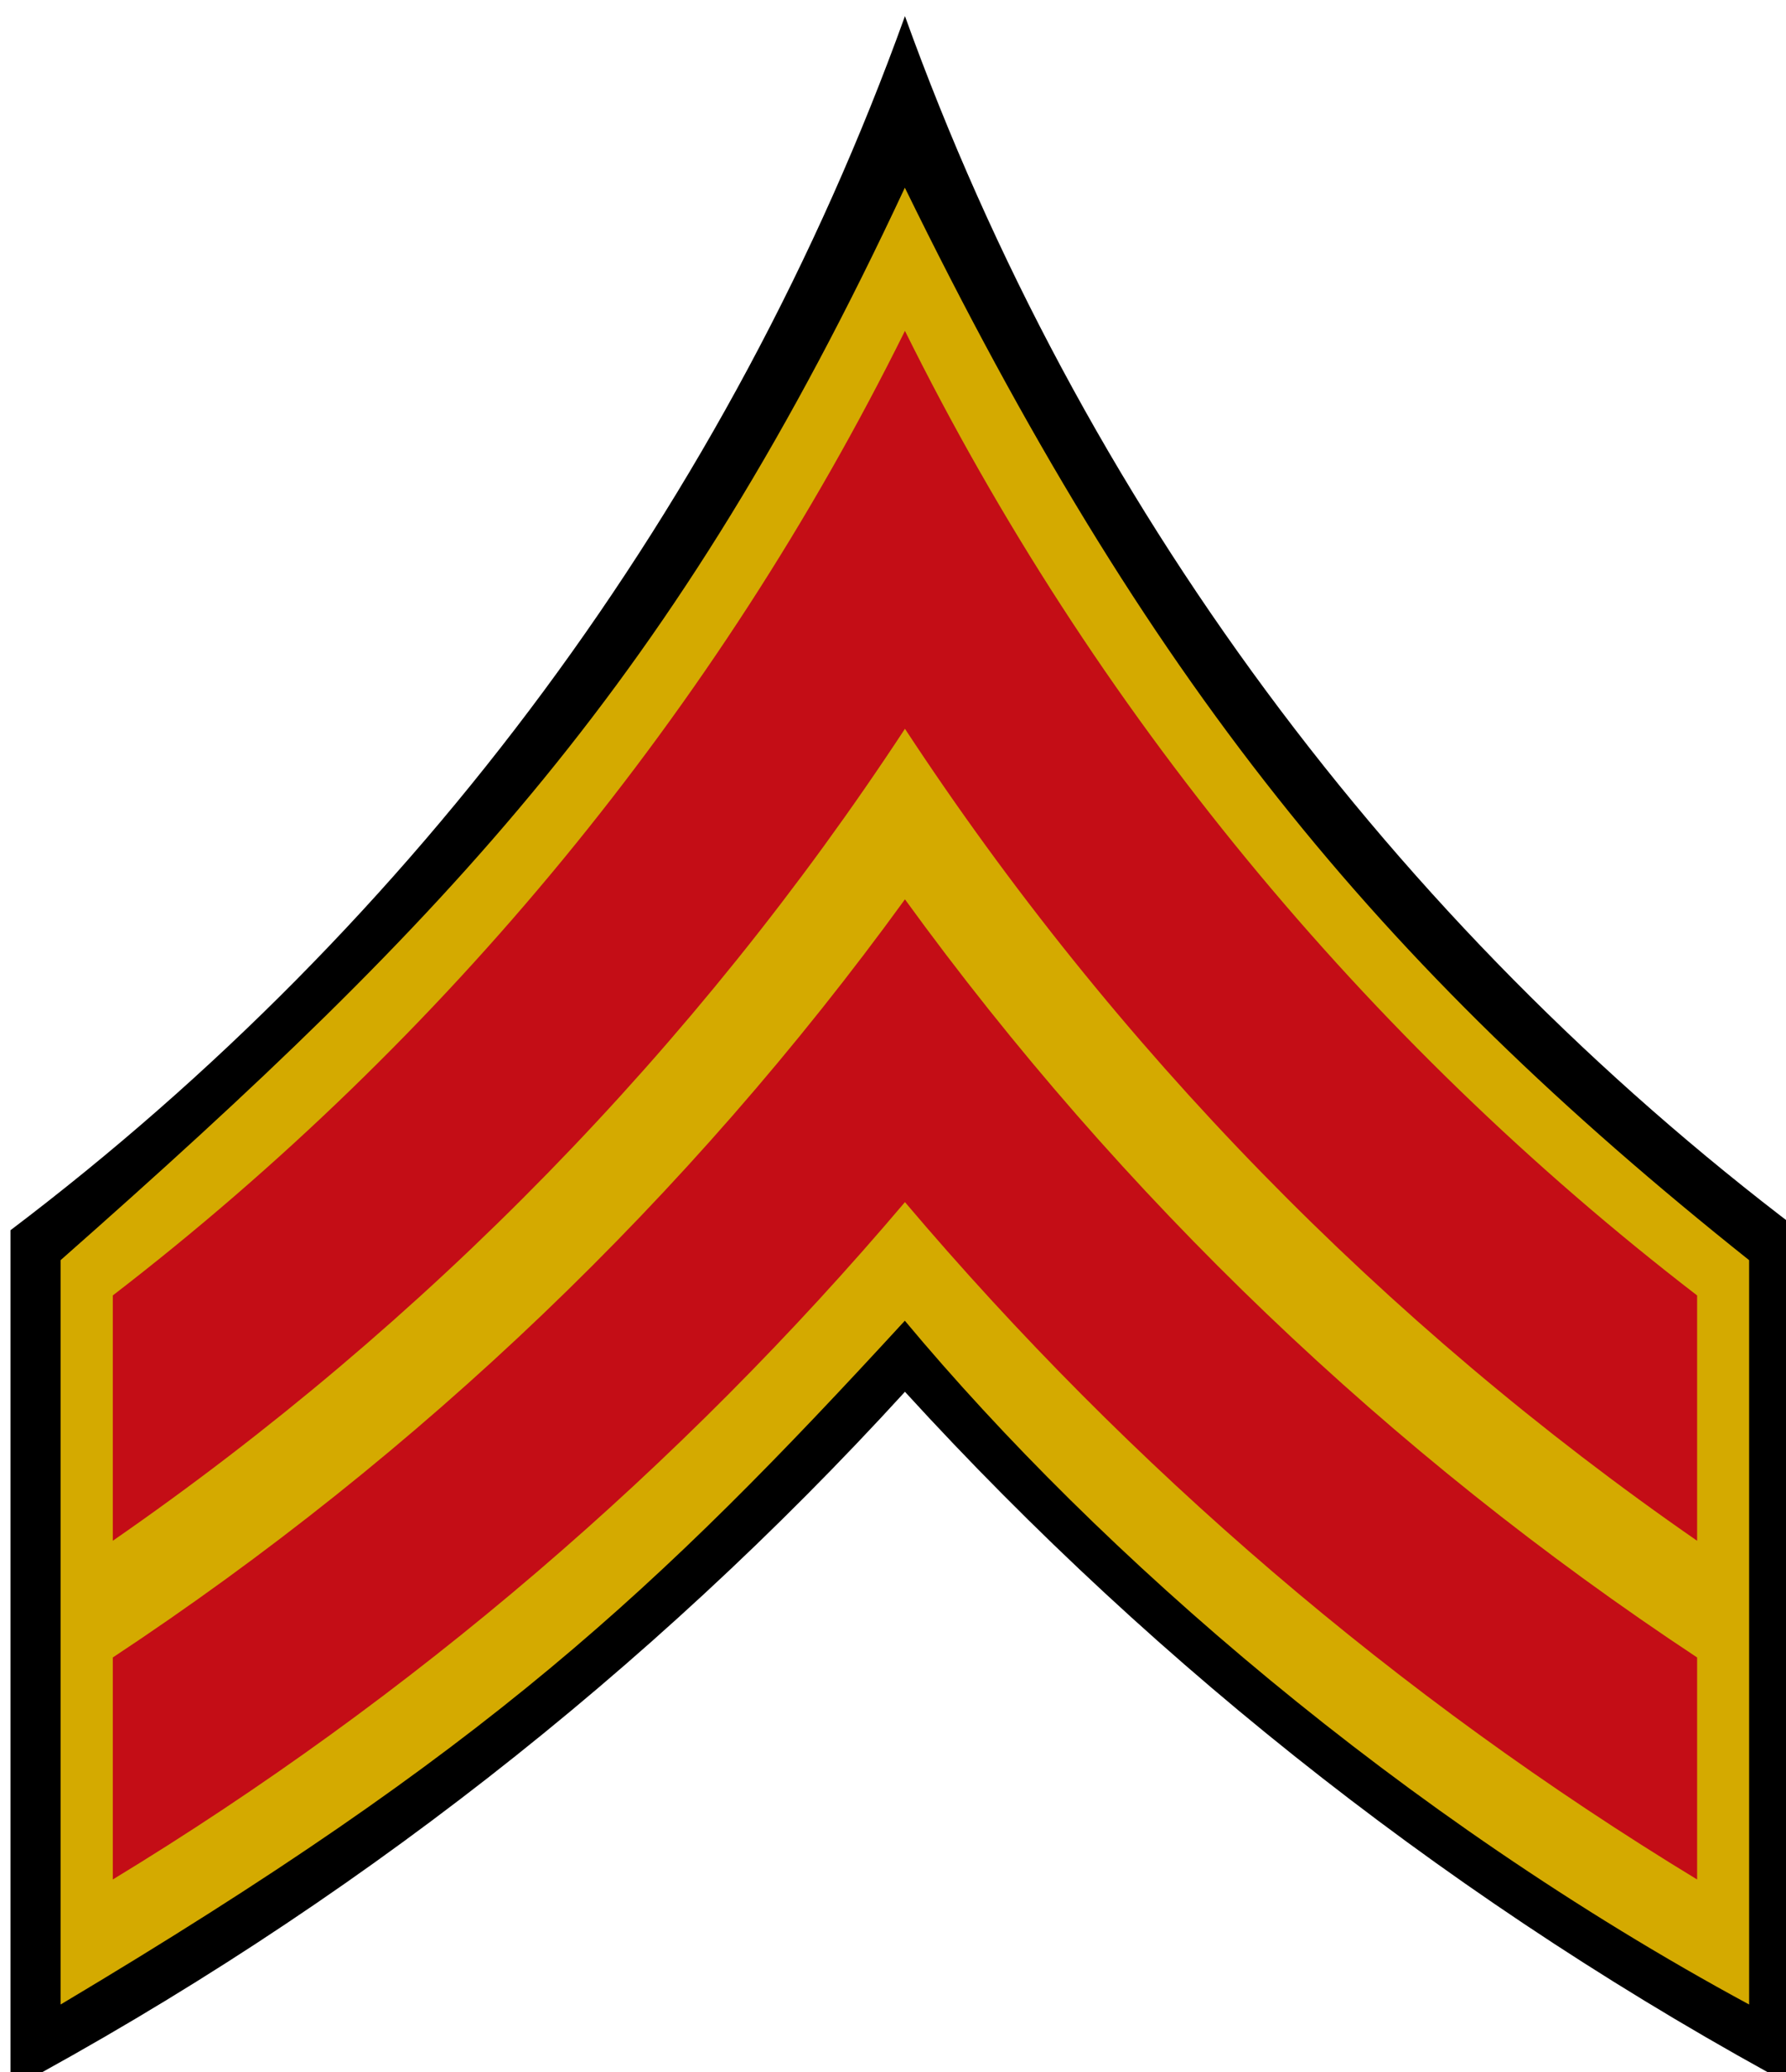 <?xml version="1.0" encoding="UTF-8" standalone="no"?>
<!-- Created with Inkscape (http://www.inkscape.org/) -->

<svg
   version="1.0"
   width="25"
   height="29"
   id="svg8005"
   inkscape:version="1.3.2 (091e20ef0f, 2023-11-25, custom)"
   sodipodi:docname="GSD-SeniorLead.svg"
   xmlns:inkscape="http://www.inkscape.org/namespaces/inkscape"
   xmlns:sodipodi="http://sodipodi.sourceforge.net/DTD/sodipodi-0.dtd"
   xmlns="http://www.w3.org/2000/svg"
   xmlns:svg="http://www.w3.org/2000/svg"
   xmlns:rdf="http://www.w3.org/1999/02/22-rdf-syntax-ns#"
   xmlns:cc="http://creativecommons.org/ns#"
   xmlns:dc="http://purl.org/dc/elements/1.1/">
  <title
     id="title1"> https://static.wikia.nocookie.net/onx/images/d/d2/LSSD-SeniorLead.svg/revision/latest?cb=20231228181341&amp;format=original</title>
  <sodipodi:namedview
     pagecolor="#ffffff"
     bordercolor="#666666"
     borderopacity="1"
     objecttolerance="10"
     gridtolerance="10"
     guidetolerance="10"
     inkscape:pageopacity="0"
     inkscape:pageshadow="2"
     inkscape:window-width="1920"
     inkscape:window-height="1021"
     id="namedview10"
     showgrid="false"
     fit-margin-top="0"
     fit-margin-left="0"
     fit-margin-right="0"
     fit-margin-bottom="0"
     inkscape:zoom="22.627417"
     inkscape:cx="9.1923882"
     inkscape:cy="15.423767"
     inkscape:window-x="1920"
     inkscape:window-y="0"
     inkscape:window-maximized="1"
     inkscape:current-layer="layer1-7"
     inkscape:showpageshadow="2"
     inkscape:pagecheckerboard="0"
     inkscape:deskcolor="#d1d1d1" />
  <defs
     id="defs8007" />
  <g
     id="layer1-7"
     transform="matrix(0.268,0,0,0.268,-88.712,-128.168)">
    <path
       inkscape:connector-curvature="0"
       style="fill:#000000;fill-opacity:1;stroke:none;stroke-width:0;stroke-miterlimit:4;stroke-dasharray:none;stroke-opacity:1"
       id="path7633"
       d="m 378.281,479.081 c -9.155,25.425 -25.556,47.39 -46.719,63.406 v 44.875 c 17.576,-9.46 33.365,-21.816 46.719,-36.438 13.353,14.621 29.142,26.977 46.719,36.438 v -44.875 c -21.163,-16.016 -37.563,-37.981 -46.719,-63.406 z" />
    <path
       d="M 12.5,2.412 C 9.286,9.298 6.185,12.561 0.7,17.4 v 10.402 c 5.975,-3.56 8.326,-5.776 11.8,-9.556 2.725,3.269 6.95,6.933 11.8,9.556 V 17.4 C 19.072,13.232 15.881,9.322 12.5,2.412 Z"
       id="path1"
       style="fill:#d4aa00;fill-opacity:1;stroke:none;stroke-width:0;stroke-miterlimit:4;stroke-dasharray:none;stroke-opacity:1"
       inkscape:connector-curvature="0"
       sodipodi:nodetypes="ccccccc"
       transform="matrix(3.737,0,0,3.737,331.563,479.027)" />
    <path
       inkscape:connector-curvature="0"
       style="fill:#c40d16;fill-opacity:1;stroke:none;stroke-width:0;stroke-miterlimit:4;stroke-dasharray:none;stroke-opacity:1"
       id="path7661"
       d="m 378.281,495.518 c -9.802,19.789 -24.029,37.023 -41.375,50.375 v 12.812 c 16.363,-11.335 30.442,-25.749 41.375,-42.406 10.933,16.657 25.012,31.071 41.375,42.406 v -12.812 c -17.346,-13.352 -31.573,-30.586 -41.375,-50.375 z" />
    <path
       inkscape:connector-curvature="0"
       style="fill:#c40d16;fill-opacity:1;stroke:none;stroke-width:0;stroke-miterlimit:4;stroke-dasharray:none;stroke-opacity:1"
       id="path7659"
       d="m 378.281,525.206 c -11.284,15.552 -25.32,28.985 -41.375,39.594 v 11.594 c 15.638,-9.505 29.6,-21.482 41.375,-35.375 11.775,13.893 25.737,25.87 41.375,35.375 V 564.799 C 403.602,554.191 389.565,540.757 378.281,525.206 Z" />
  </g>
</svg>
